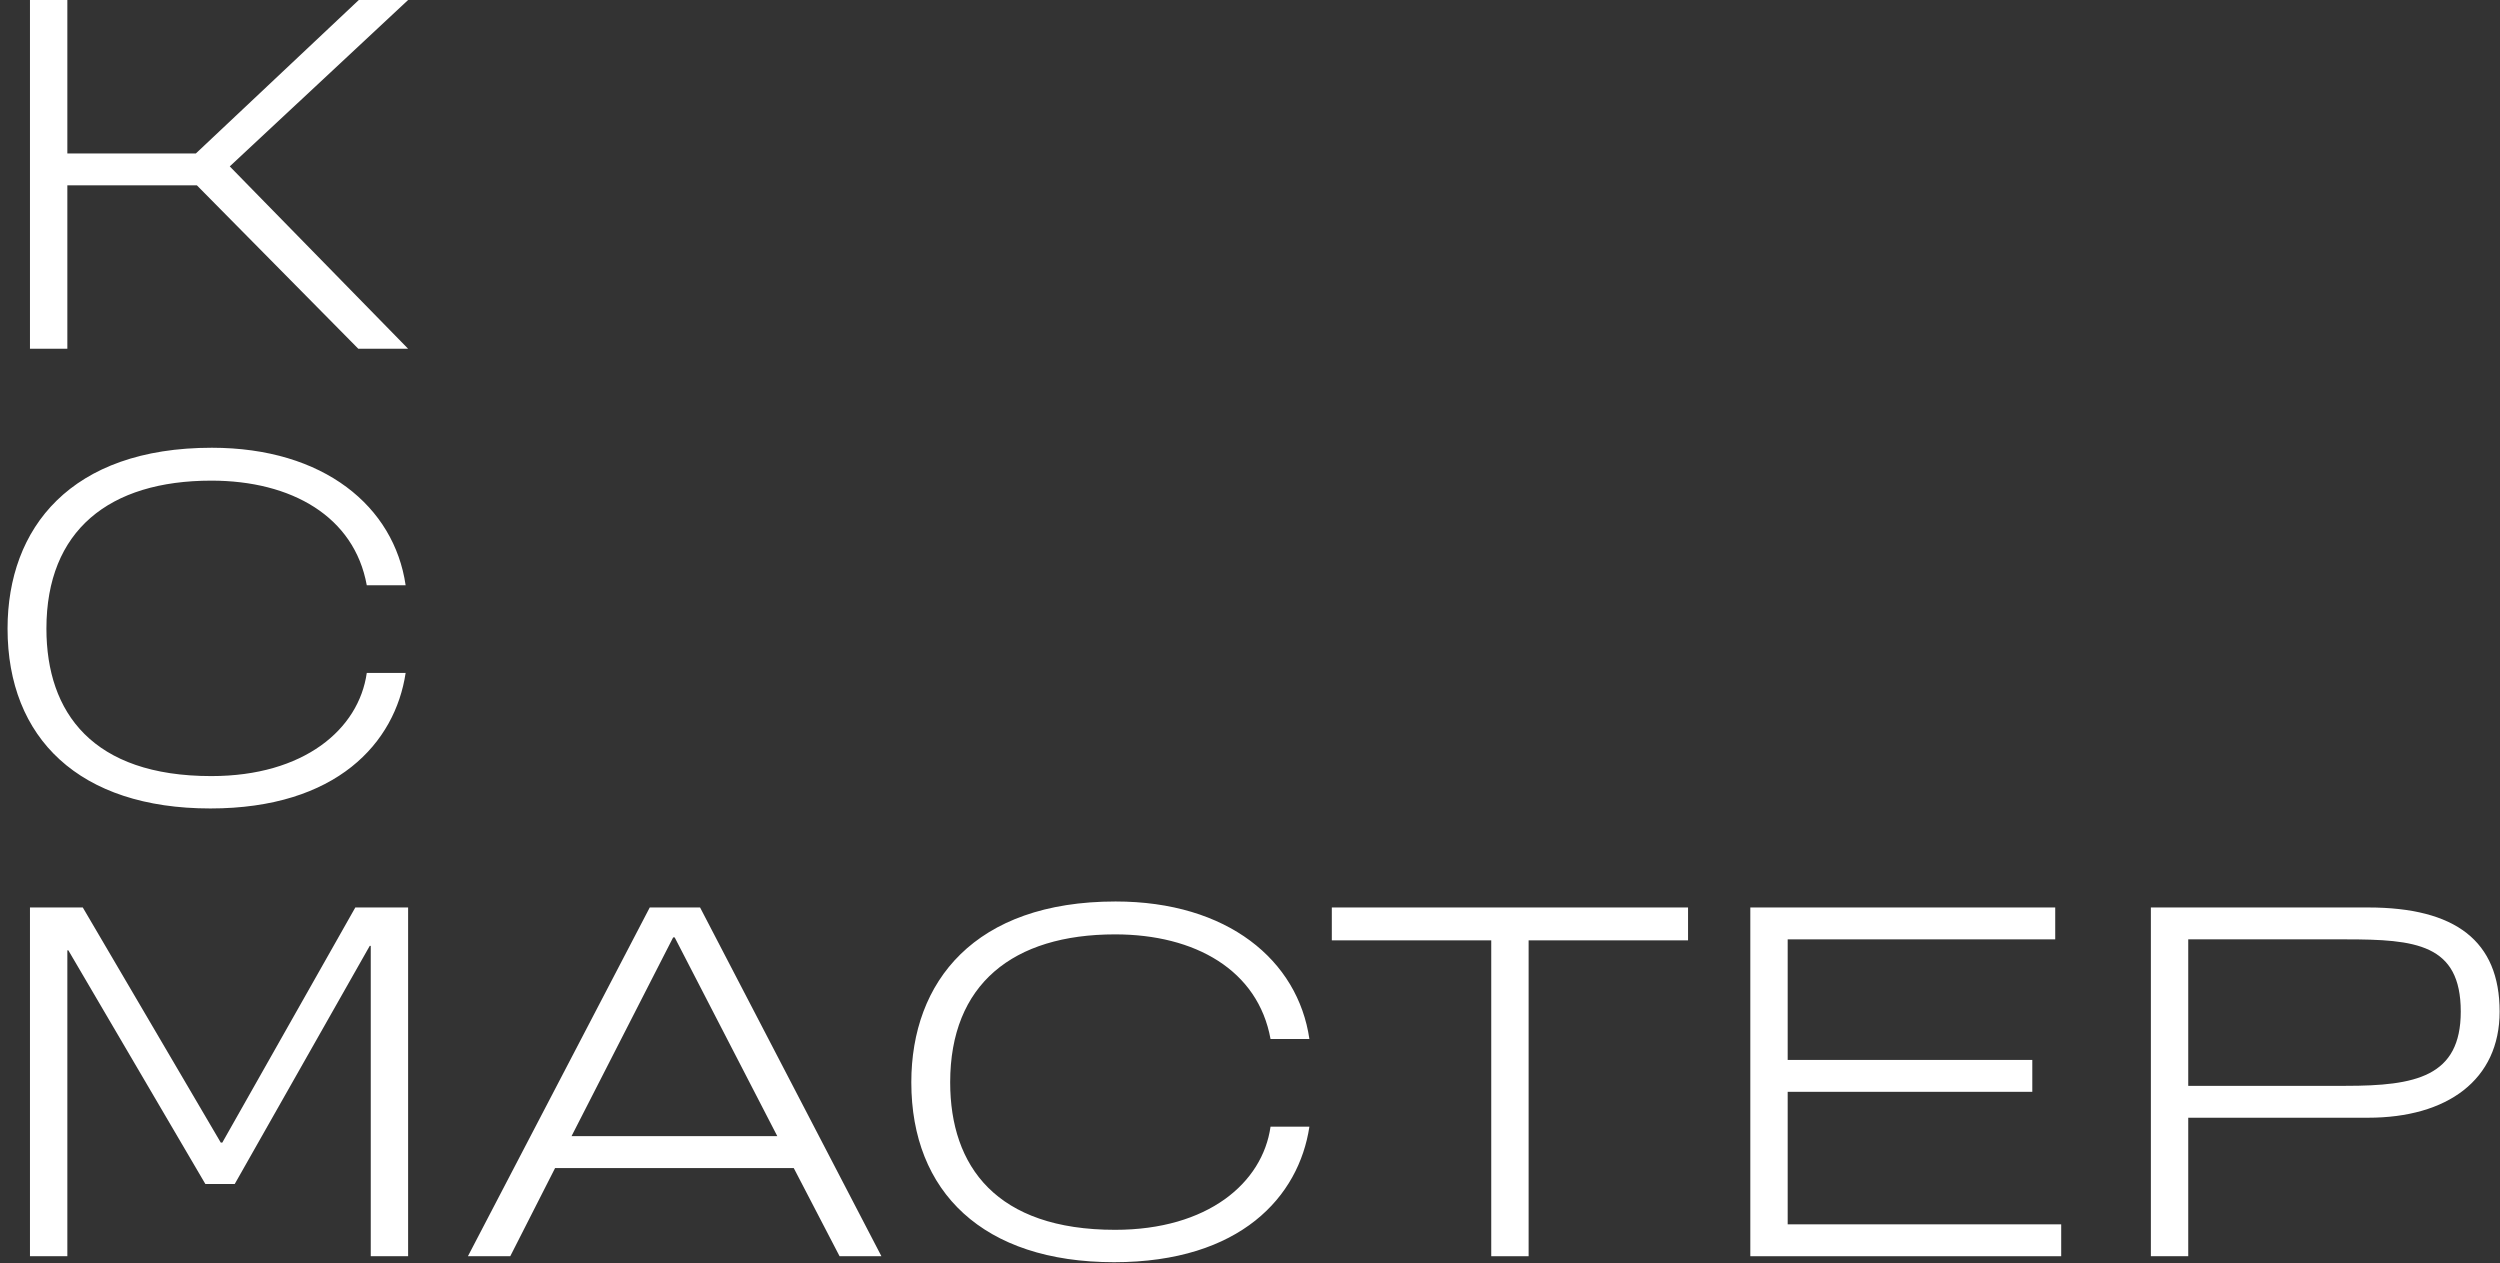 <?xml version="1.0" encoding="UTF-8"?> <svg xmlns="http://www.w3.org/2000/svg" width="281" height="142" viewBox="0 0 281 142" fill="none"><rect x="0" y="0" width="281" height="142" fill="#333333" stroke="none"/><path d="M45.872 0L25.825 18.703L45.872 39.2H40.273L22.129 20.831H7.57V39.2H3.368V0H7.57V17.247H22.017L40.329 0H45.872Z" fill="white"></path><path d="M41.225 65.784C39.825 58.055 32.769 54.024 23.753 54.024C12.273 54.024 5.217 59.624 5.217 70.656C5.217 80.119 10.425 87.232 23.753 87.232C34.169 87.232 40.329 81.968 41.225 75.639H45.593C44.417 83.48 37.864 90.871 23.641 90.871C8.913 90.871 0.849 82.975 0.849 70.656C0.849 59.344 7.961 50.327 23.809 50.327C36.409 50.327 44.305 56.936 45.593 65.784H41.225Z" fill="white"></path><path d="M26.385 133.079H23.081L7.681 106.816H7.57V141.2H3.368V102H9.305L24.817 128.431H24.985L39.937 102H45.872V141.2H41.673V106.312H41.561L26.385 133.079Z" fill="white"></path><path d="M89.216 131.287H62.393L57.353 141.2H52.593L73.032 102H78.689L99.072 141.2H94.368L89.216 131.287ZM64.24 127.703H87.368L75.832 105.36H75.664L64.24 127.703Z" fill="white"></path><path d="M142.808 116.784C141.407 109.055 134.352 105.024 125.336 105.024C113.856 105.024 106.8 110.624 106.8 121.656C106.8 131.119 112.008 138.232 125.336 138.232C135.752 138.232 141.911 132.968 142.808 126.639H147.176C145.999 134.48 139.447 141.871 125.224 141.871C110.495 141.871 102.432 133.975 102.432 121.656C102.432 110.344 109.544 101.327 125.392 101.327C137.991 101.327 145.888 107.936 147.176 116.784H142.808Z" fill="white"></path><path d="M167.616 141.2V105.696H149.696V102H189.736V105.696H171.816V141.2H167.616Z" fill="white"></path><path d="M231.679 141.2H196.736V102H231.007V105.584H200.935V119.136H228.431V122.72H200.935V137.616H231.679V141.2Z" fill="white"></path><path d="M241.758 102H266.174C275.974 102 280.958 105.752 280.958 113.703C280.958 121.376 275.078 125.632 266.174 125.632H245.958V141.2H241.758V102ZM245.958 122.048H263.654C271.494 122.048 276.59 121.039 276.59 113.703C276.59 106.088 271.494 105.584 263.654 105.584H245.958V122.048Z" fill="white"></path></svg> 
